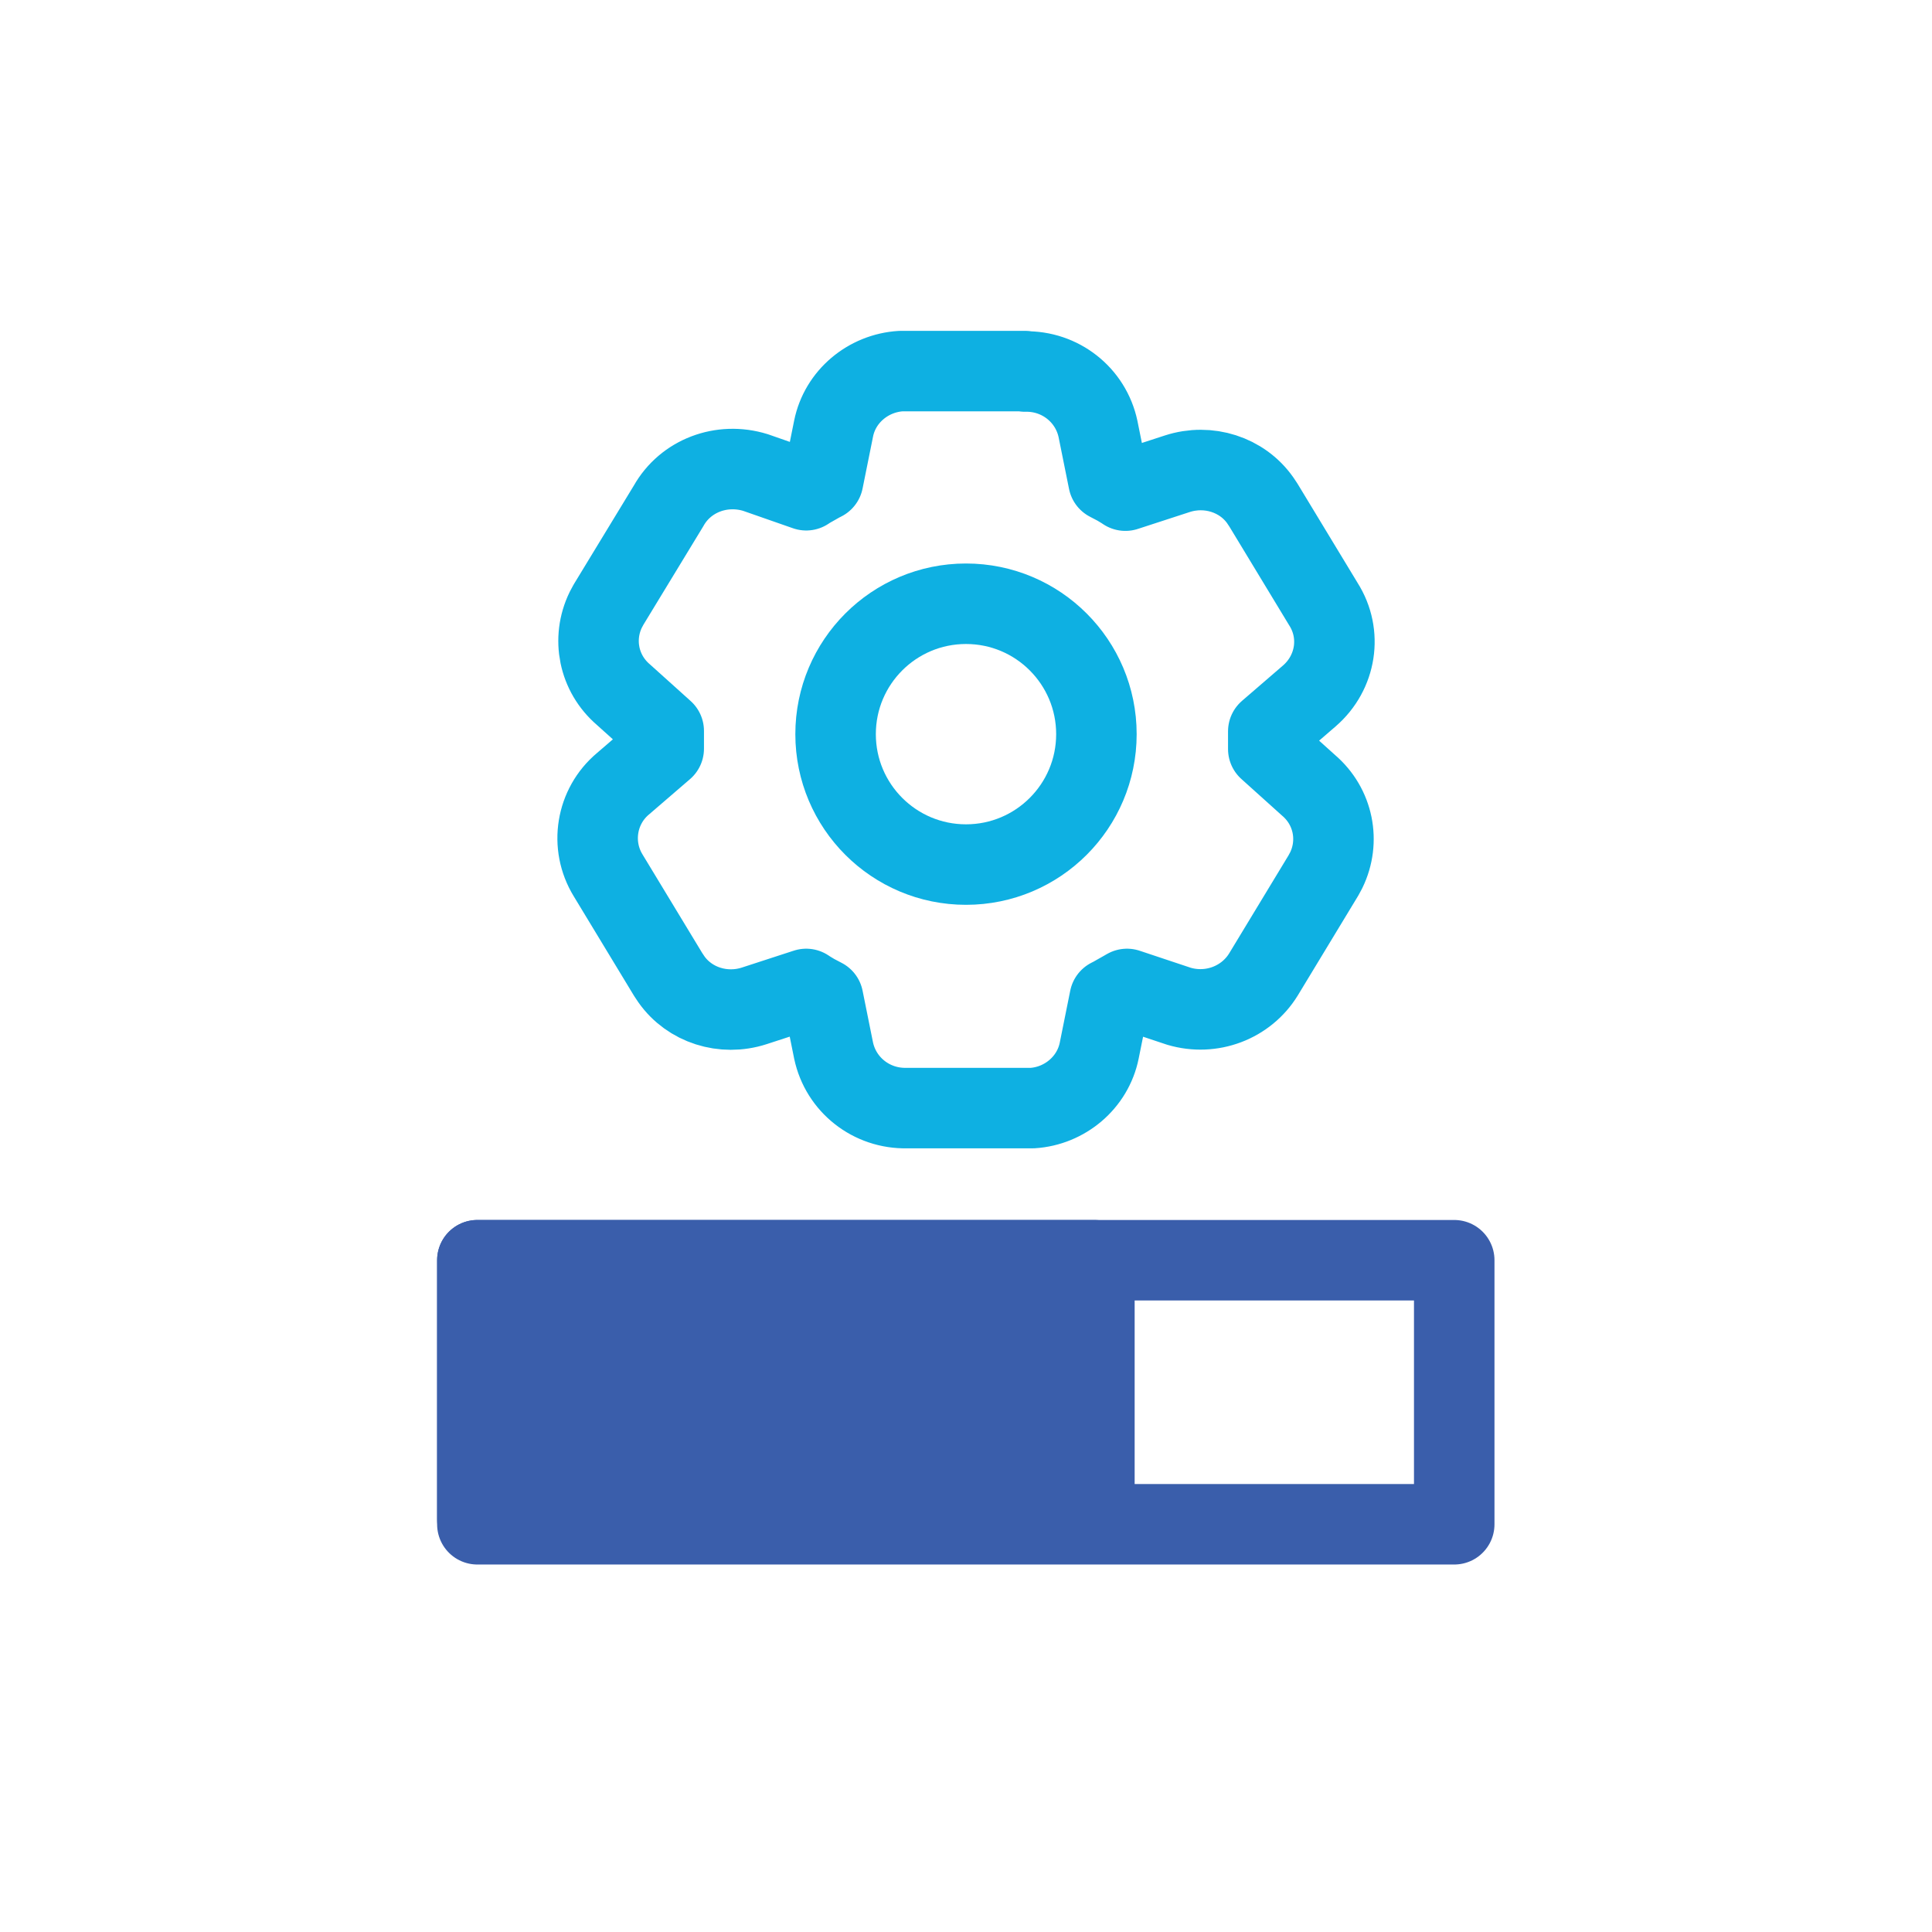 <?xml version="1.0" encoding="UTF-8"?>
<svg id="ICONS" xmlns="http://www.w3.org/2000/svg" viewBox="0 0 48 48">
  <defs>
    <style>
      .cls-1, .cls-2 {
        fill: none;
      }

      .cls-1, .cls-2, .cls-3 {
        stroke-linejoin: round;
        stroke-width: 2px;
      }

      .cls-1, .cls-3 {
        stroke: #3a5eab;
      }

      .cls-2 {
        stroke: #0eb0e2;
      }

      .cls-3 {
        fill: #3a5eab;
      }
    </style>
  </defs>
  <g>
    <g id="Navigation-bar">
      <g id="navbar_settings" data-name="navbar settings">
        <path id="icon" class="cls-2" d="M25.46,9.23c.88-.02,1.64.58,1.82,1.43h0l.26,1.29.21.11.15.09.06.04,1.29-.42c.77-.25,1.61.02,2.06.66h0l.08.12,1.49,2.46c.47.74.32,1.7-.35,2.28h0l-1.02.88v.44l1,.9c.62.53.79,1.39.44,2.11h0l-.07.13-1.49,2.46c-.43.7-1.29,1.03-2.1.79h0l-1.29-.43-.07.04c-.1.06-.2.11-.3.17h0l-.06.03-.26,1.29c-.16.8-.86,1.38-1.66,1.43h-.14s-2.98,0-2.98,0c-.88.02-1.64-.58-1.82-1.43h0l-.26-1.29-.21-.11-.15-.09-.06-.04-1.29.42c-.77.25-1.61-.02-2.06-.66h0l-.08-.12-1.49-2.46c-.46-.75-.3-1.72.37-2.28h0l1.01-.87v-.44l-1-.9c-.62-.53-.79-1.39-.44-2.11h0l.07-.13,1.49-2.45c.42-.75,1.32-1.09,2.16-.83h0l1.26.44.06-.04c.1-.06.2-.11.3-.17h0l.06-.03.26-1.29c.16-.8.86-1.38,1.67-1.43h.14s2.95,0,2.95,0Z"/>
      </g>
    </g>
    <circle class="cls-2" cx="24" cy="18.24" r="3.24"/>
  </g>
  <g>
    <rect class="cls-1" x="11.86" y="31.31" width="24.27" height="6.56"/>
    <rect class="cls-3" x="11.86" y="31.31" width="15.33" height="6.44"/>
  </g>
</svg>